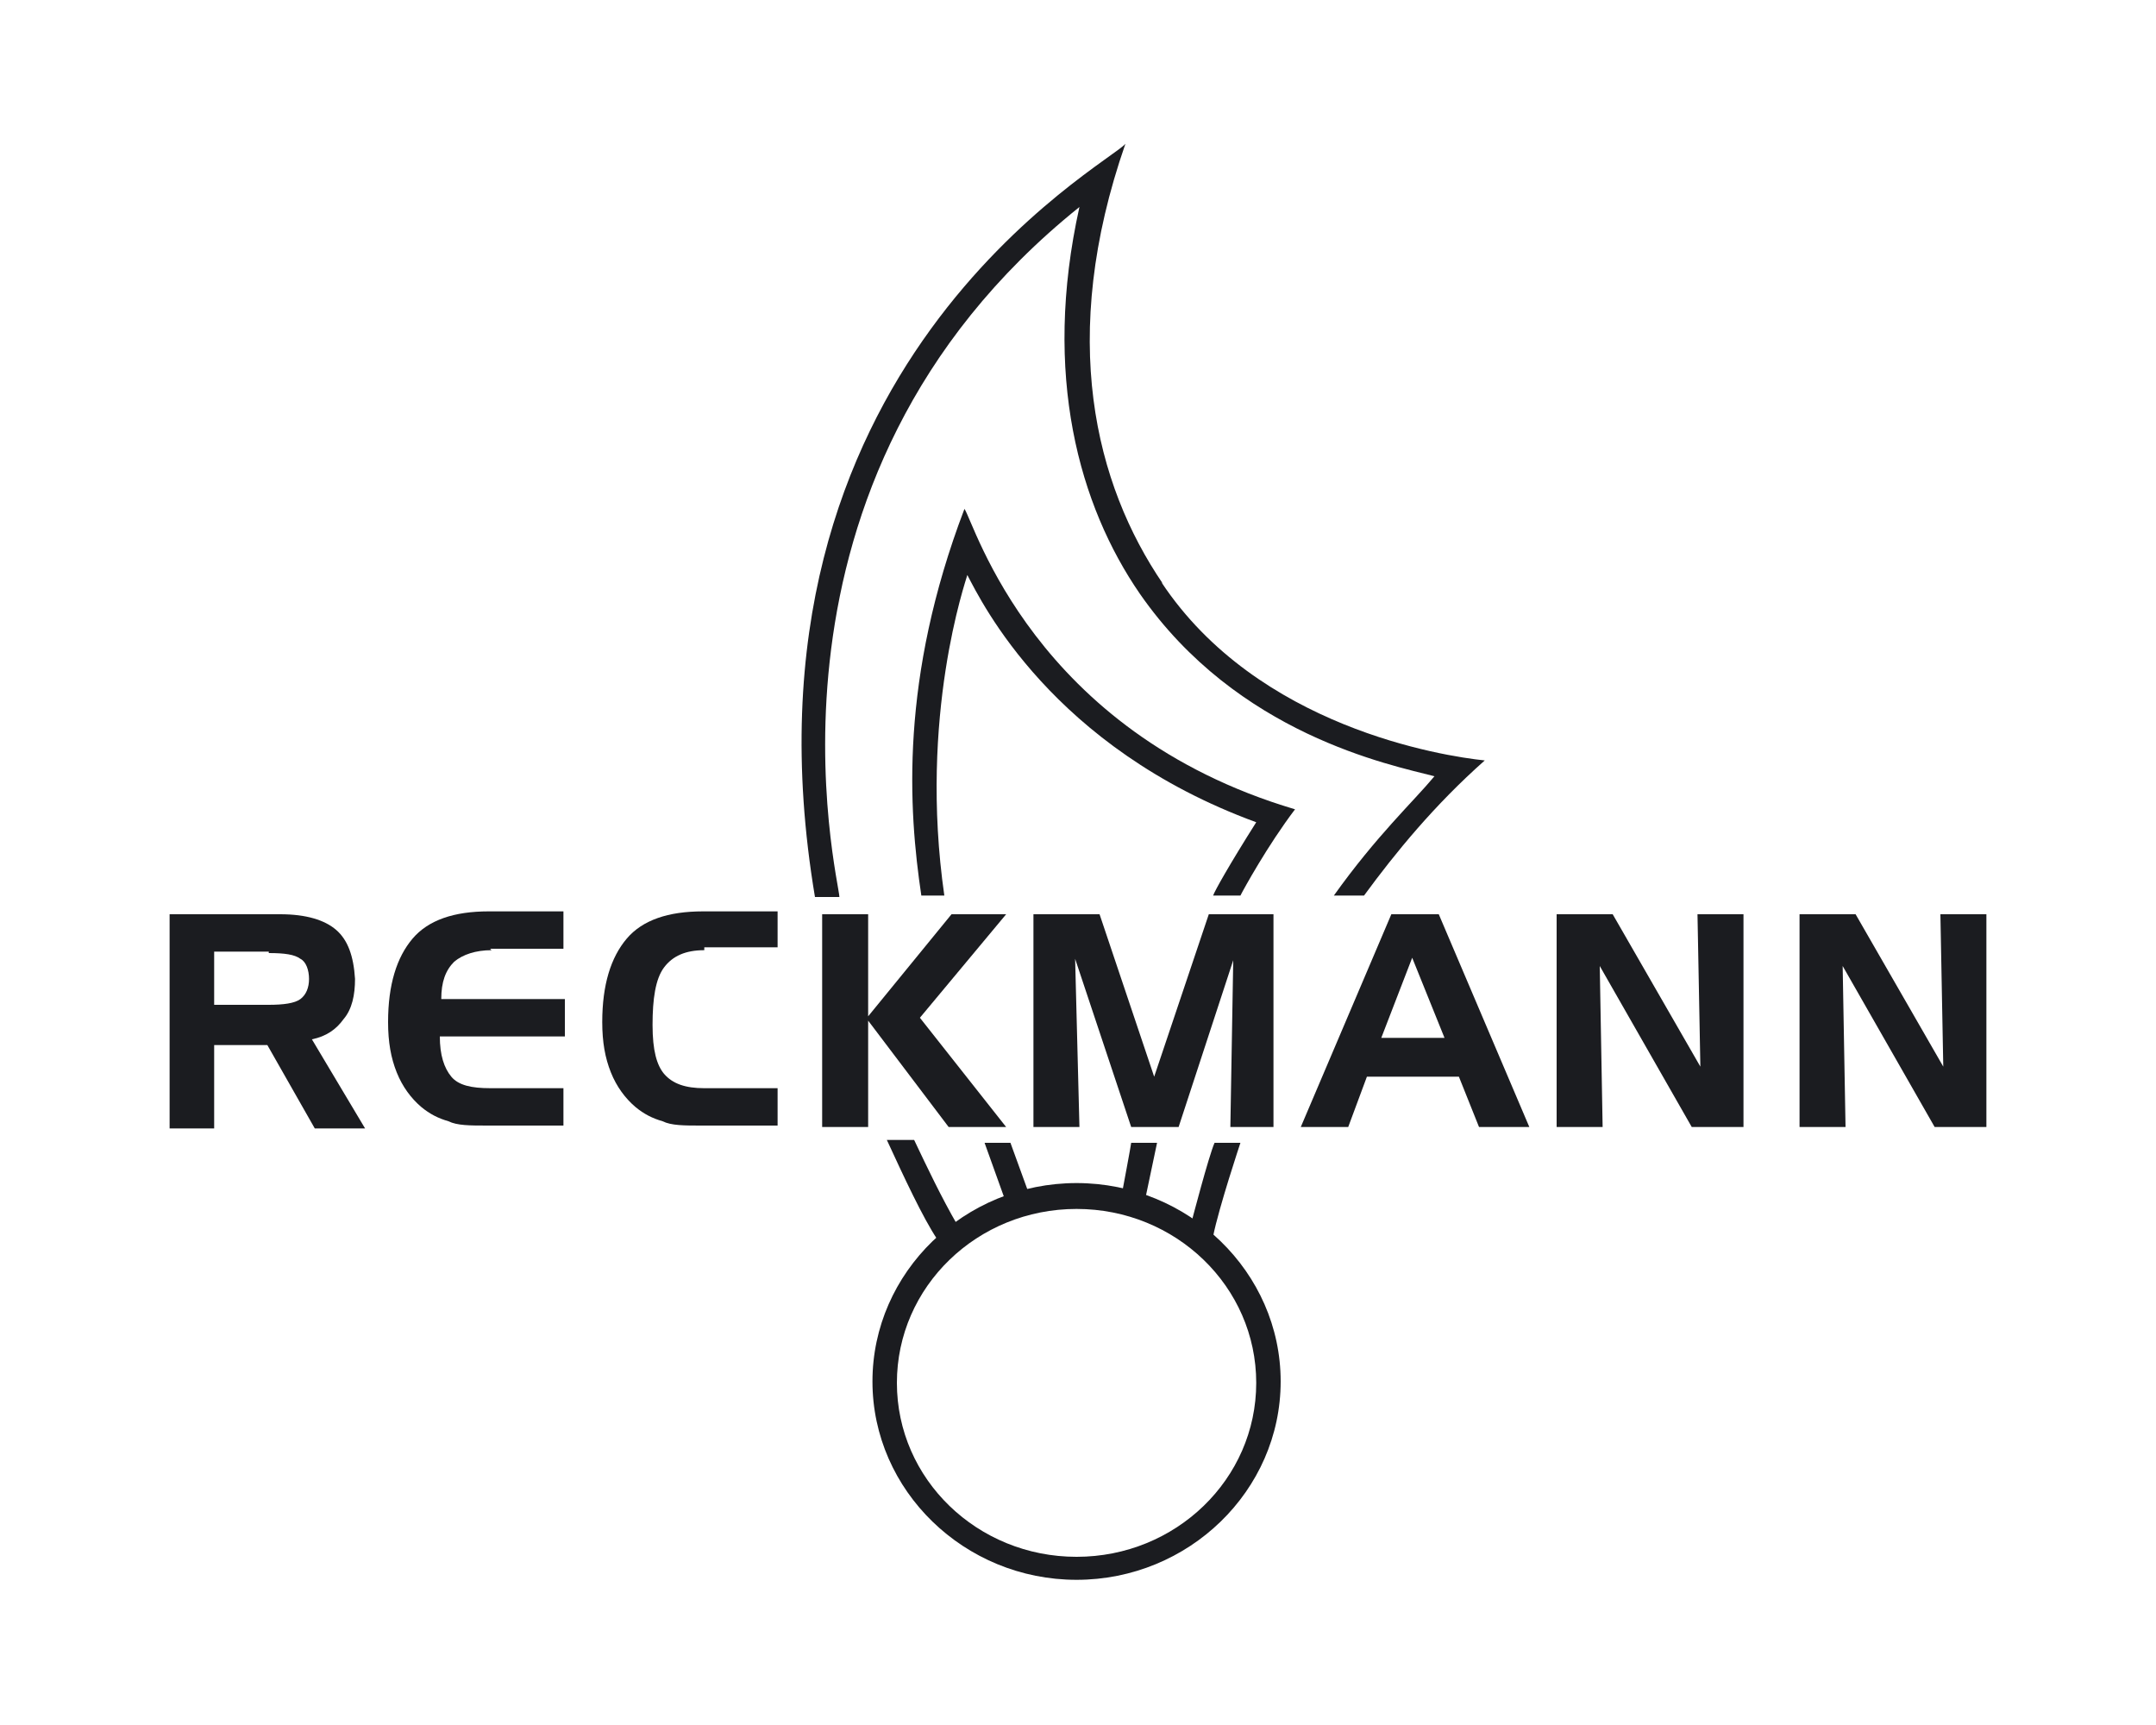 <?xml version="1.0" encoding="UTF-8"?> <svg xmlns="http://www.w3.org/2000/svg" version="1.1" viewBox="0 0 150 120"><defs><style> .cls-1 { fill: #1b1c20; } </style></defs><g><g id="Ebene_1"><g><path class="cls-1" d="M74.9,109.9c-7.8,0-14.2-6.2-14.2-13.8s6.4-13.8,14.2-13.8,14.2,6.2,14.2,13.8-6.4,13.8-14.2,13.8ZM74.9,84.1c-6.9,0-12.5,5.4-12.5,12.1s5.6,12.1,12.5,12.1,12.5-5.4,12.5-12.1c0-6.7-5.6-12.1-12.5-12.1Z"></path><path class="cls-1" d="M18.7,66.2h-3.8v3.7h3.8c1,0,1.8-.1,2.2-.4.4-.3.6-.8.6-1.4s-.2-1.2-.6-1.4c-.4-.3-1.1-.4-2.2-.4M11.8,63.6h7.7c1.8,0,3.1.4,3.9,1.1.8.7,1.2,1.8,1.3,3.4,0,1.1-.2,2.1-.8,2.8-.5.7-1.2,1.2-2.2,1.4l3.7,6.2h-3.5l-3.3-5.8h-3.7v5.8h-3.1v-14.8Z"></path><path class="cls-1" d="M34.2,66.1c-1.1,0-2,.3-2.6.8-.6.6-.9,1.4-.9,2.6h8.6v2.6h-8.7c0,1.3.3,2.2.8,2.8.5.6,1.4.8,2.7.8h5.1v2.6h-5.3c-1.2,0-2.1,0-2.7-.3-.7-.2-1.3-.5-1.9-1-.7-.6-1.3-1.4-1.7-2.4-.4-1-.6-2.1-.6-3.5,0-2.6.6-4.5,1.7-5.8,1.1-1.3,2.9-1.9,5.3-1.9h5.2v2.6s-5.1,0-5.1,0Z"></path><path class="cls-1" d="M49,66.1c-1.3,0-2.2.4-2.8,1.2-.6.8-.8,2.2-.8,4s.3,2.8.8,3.4c.6.7,1.5,1,2.8,1h5.1v2.6h-5.3c-1.2,0-2.1,0-2.7-.3-.7-.2-1.3-.5-1.9-1-.7-.6-1.3-1.4-1.7-2.4-.4-1-.6-2.1-.6-3.5,0-2.6.6-4.5,1.7-5.8,1.1-1.3,2.9-1.9,5.3-1.9h5.2v2.5h-5.1Z"></path><polygon class="cls-1" points="57.2 63.6 60.4 63.6 60.4 70.7 66.2 63.6 70 63.6 64 70.8 70 78.4 66 78.4 60.4 71 60.4 78.4 57.2 78.4 57.2 63.6"></polygon><polygon class="cls-1" points="71.9 63.6 76.5 63.6 80.3 74.9 84.1 63.6 88.6 63.6 88.6 78.4 85.6 78.4 85.8 66.8 82 78.4 78.7 78.4 74.8 66.7 75.1 78.4 71.9 78.4 71.9 63.6"></polygon><path class="cls-1" d="M98.3,66.5l-2.2,5.7h4.4l-2.3-5.7ZM96.8,63.6h3.3l6.3,14.8h-3.5l-1.4-3.5h-6.4l-1.3,3.5h-3.3l6.3-14.8Z"></path><polygon class="cls-1" points="108.3 63.6 112.2 63.6 118.3 74.2 118.1 63.6 121.3 63.6 121.3 78.4 117.7 78.4 111.3 67.2 111.5 78.4 108.3 78.4 108.3 63.6"></polygon><polygon class="cls-1" points="125.2 63.6 129.1 63.6 135.2 74.2 135 63.6 138.2 63.6 138.2 78.4 134.6 78.4 128.2 67.2 128.4 78.4 125.2 78.4 125.2 63.6"></polygon><path class="cls-1" d="M65.7,62.4s0,0,0-.1c-1.8-12.5,1.5-21.9,1.6-22.3,1,1.9,5.9,12,20.1,17.2-1.9,3-2.9,4.8-3,5.1h1.9c.2-.4,1.9-3.5,3.8-6-18.2-5.4-22.3-19.9-23-20.9-4.5,11.8-3.9,20.9-3,26.9h1.6Z"></path><path class="cls-1" d="M61.7,79.3c1.2,2.6,2.5,5.4,3.5,6.9,1.1,1.6.8,0,1.4-1-1.1-1.9-2.1-4-3-5.9h-1.9Z"></path><polygon class="cls-1" points="68.5 79.5 69.9 83.4 71.5 82.8 70.3 79.5 68.5 79.5"></polygon><path class="cls-1" d="M78.7,79.5c0,.1-.6,3.3-.6,3.3l1.6.5.8-3.8s-1.3,0-1.7,0"></path><path class="cls-1" d="M82.9,85s1.1,3,1.5,1,1.9-6.5,1.9-6.5h-1.8c-.4.9-1.6,5.5-1.6,5.5"></path><path class="cls-1" d="M80.9,40.6c-4.7-6.9-7.3-17.1-2.6-30.6-1.1,1.4-27.8,15.5-21.6,52.4h1.7c0-1.1-7.1-28.9,16.7-48-2.6,11.7,0,20.8,4.2,26.9,6.8,9.8,17.4,11.9,20.5,12.7-1.5,1.8-4,4.1-7,8.3h2.1c2.2-3,4.9-6.3,8.4-9.4-2.9-.3-15.8-2.3-22.5-12.4"></path></g></g></g></svg> 